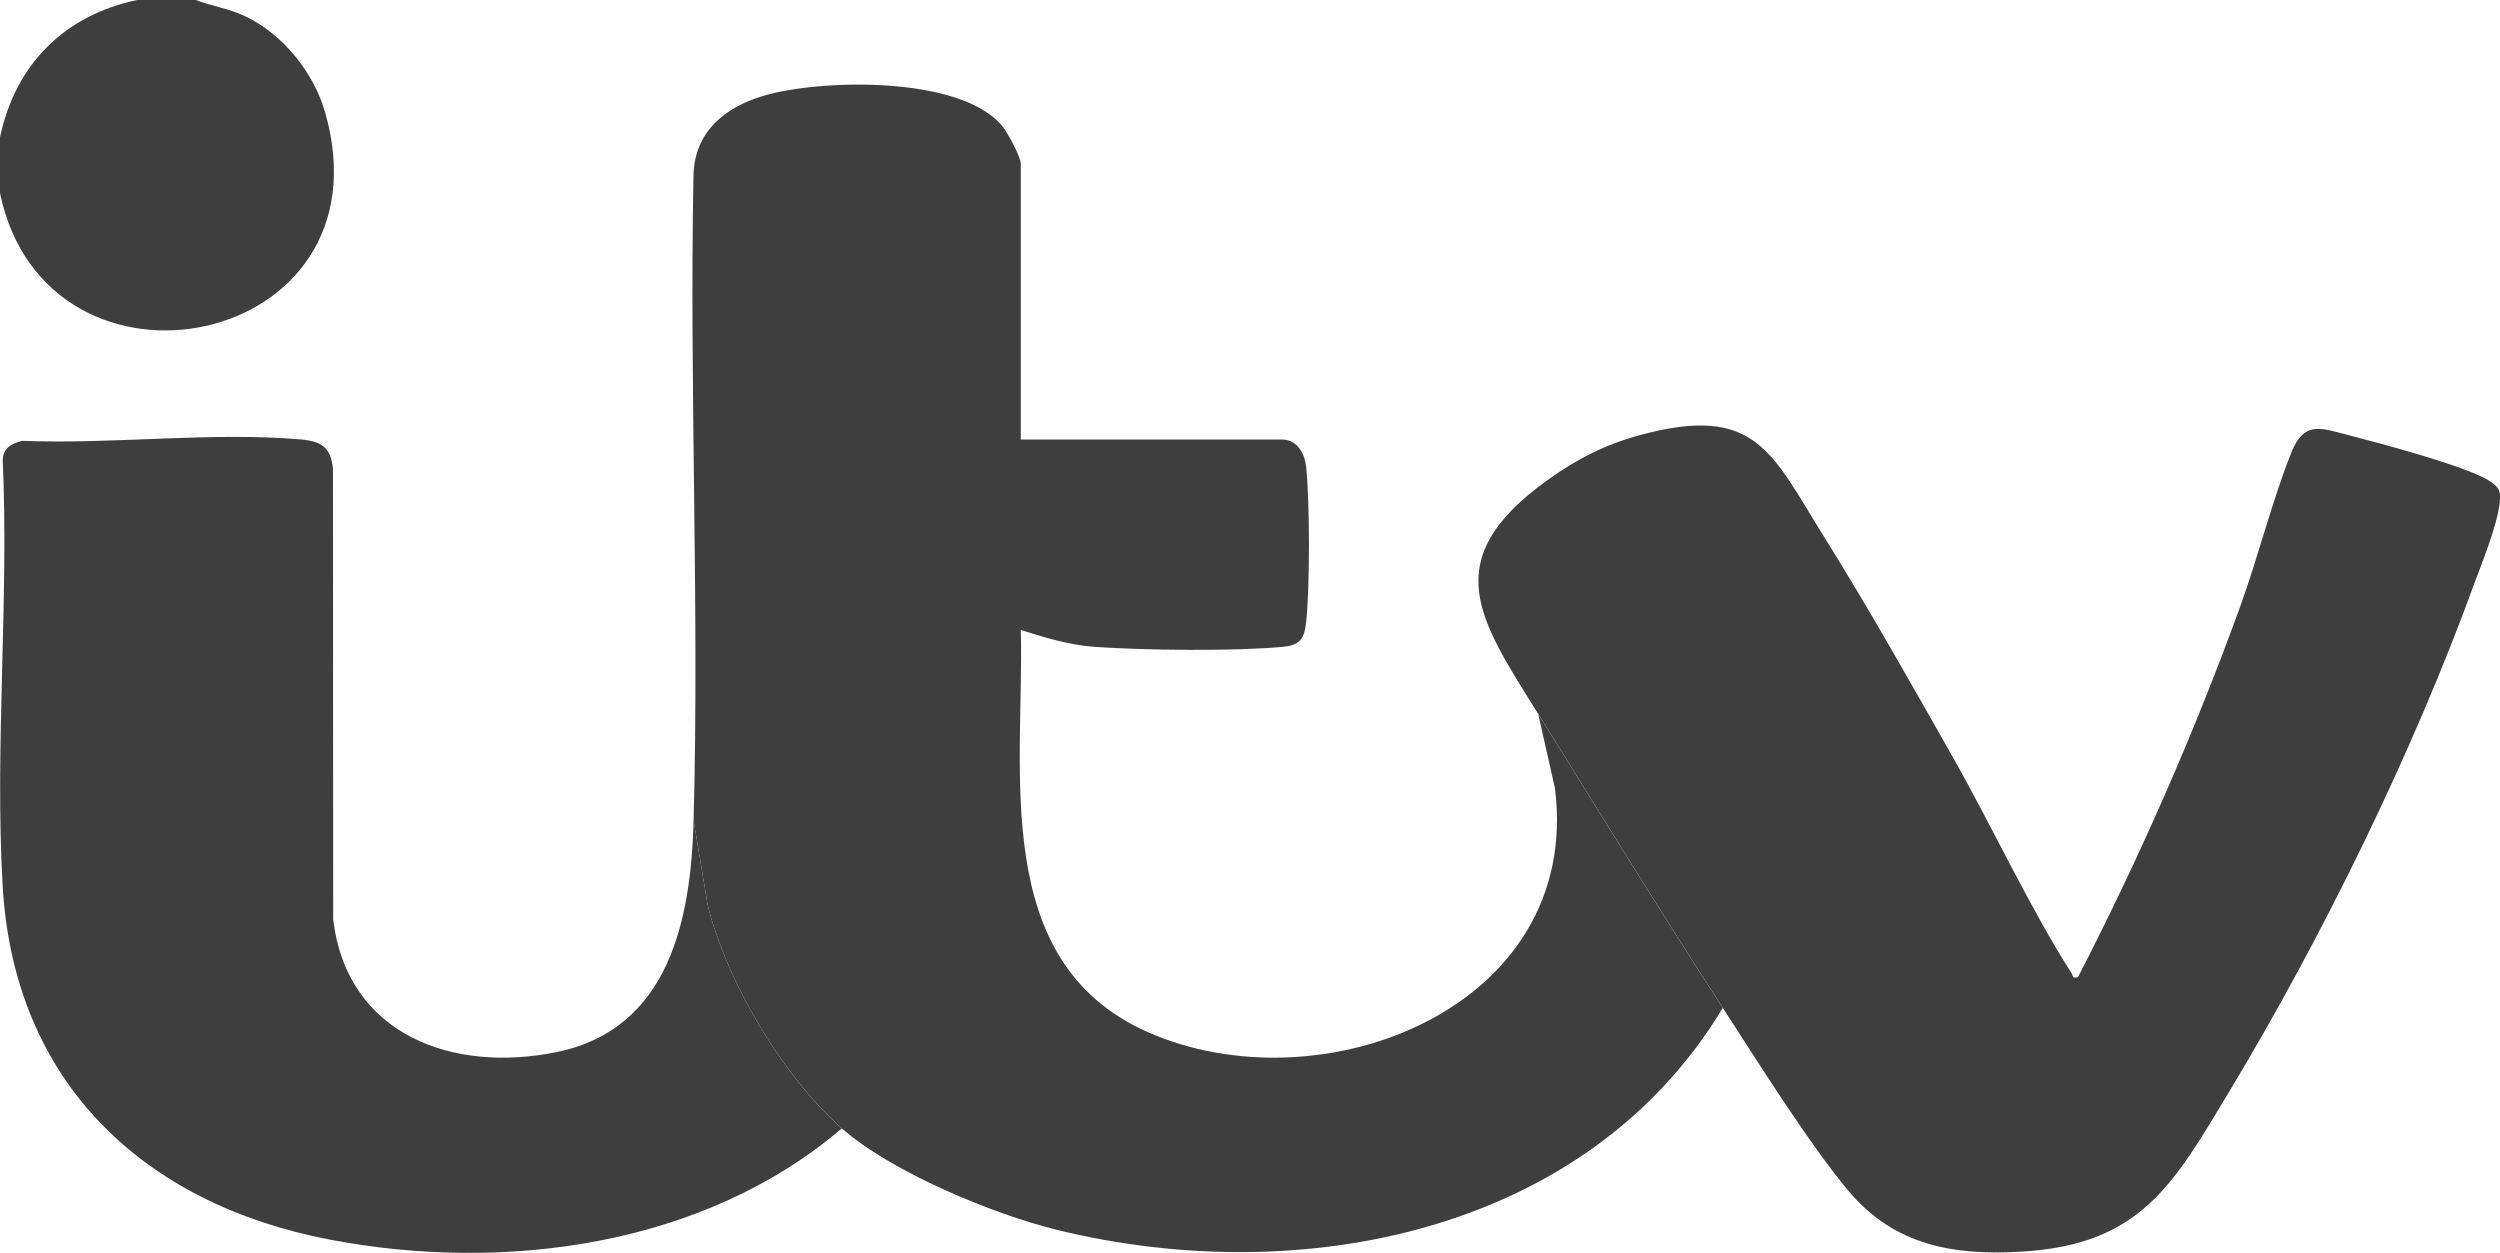 <?xml version="1.0" encoding="UTF-8"?>
<svg id="Layer_2" data-name="Layer 2" xmlns="http://www.w3.org/2000/svg" viewBox="0 0 892.89 447.47">
  <defs>
    <style>
      .cls-1 {
        fill: #3e3e3e;
      }
    </style>
  </defs>
  <g id="DESIGNED_BY_FREEPIK" data-name="DESIGNED BY FREEPIK">
    <g id="yjrAKv.tif">
      <g>
        <path class="cls-1" d="M69.92,0c5.9,2.25,11.81,3.03,17.67,5.81,13.43,6.38,24.49,20.11,28.56,34.41C140.28,124.9,16.79,149.19,0,69v-20C5.52,22.98,22.91,5.53,48.95,0h20.98Z"/>
        <path class="cls-1" d="M247.72,293c2.07-76.72-1.52-153.77-.04-230.54.5-15.35,10.99-24.02,24.79-28.18,20.42-6.15,70.8-7.28,85.53,10.8,1.84,2.26,6.58,10.9,6.58,13.41v98.5h93.4c5.18,0,7.97,4.9,8.49,9.5,1.36,12.16,1.38,43.86,0,56-.67,5.93-2.44,8.01-8.44,8.55-17.71,1.6-49.04,1.23-67.01,0-8.9-.61-17.97-3.34-26.42-6.04,1.23,50.25-11.27,118.29,44.97,143.46,62.08,27.79,155.7-8.31,145.79-86.95l-5.98-26.52c21.66,34.74,43.65,70.69,65.93,105-48.56,80.55-150.89,100.52-237.56,79.33-23.03-5.63-59.54-20.78-77.09-36.33-21.24-18.83-40.85-51.85-47.87-79.57l-5.07-30.43Z"/>
        <path class="cls-1" d="M549.39,255c-21.06-33.78-36.37-54.93,3.11-83.39,10.62-7.66,20.91-12.93,33.64-16.33,41.12-10.99,46.57,6.38,65.56,36.8,15.85,25.39,30.92,52.18,45.71,78.24,14.08,24.81,27.42,53.78,42.54,77.39.63.98-.1,1.79,2.22,1.28,22.06-42.88,41.52-87.08,57.97-132.48,6.41-17.7,11.38-37.73,18.19-54.79,4.51-11.3,10.13-8.99,19.97-6.44,12.44,3.22,37.07,9.82,48.01,14.94,1.91.89,5.39,2.91,6.19,4.8,2.4,5.65-6.31,26.6-8.72,33.23-22.08,60.72-54.51,126.74-87.85,182.05-19.61,32.54-31.23,54.02-73.23,56.69-24.69,1.57-45.96-2.02-62.39-21.52-14.01-16.63-33.04-47.08-44.98-65.47-22.27-34.31-44.27-70.26-65.93-105Z"/>
        <path class="cls-1" d="M247.72,293l5.07,30.43c7.03,27.72,26.63,60.75,47.87,79.57-49.23,42.08-120.65,51.67-183,39.71C51.02,429.92,5.03,386.48.96,316.54c-2.89-49.66,2.26-102.1.02-152.06.05-4.48,3.07-6.06,6.96-7.04,31.96,1.3,67.97-3.25,99.48-.49,7.36.65,10.76,2.79,11.5,10.49l.08,160.92c4.92,41.39,42.91,55.05,80.01,47.35,40.21-8.34,47.77-47.66,48.72-82.72Z"/>
      </g>
    </g>
  </g>
</svg>